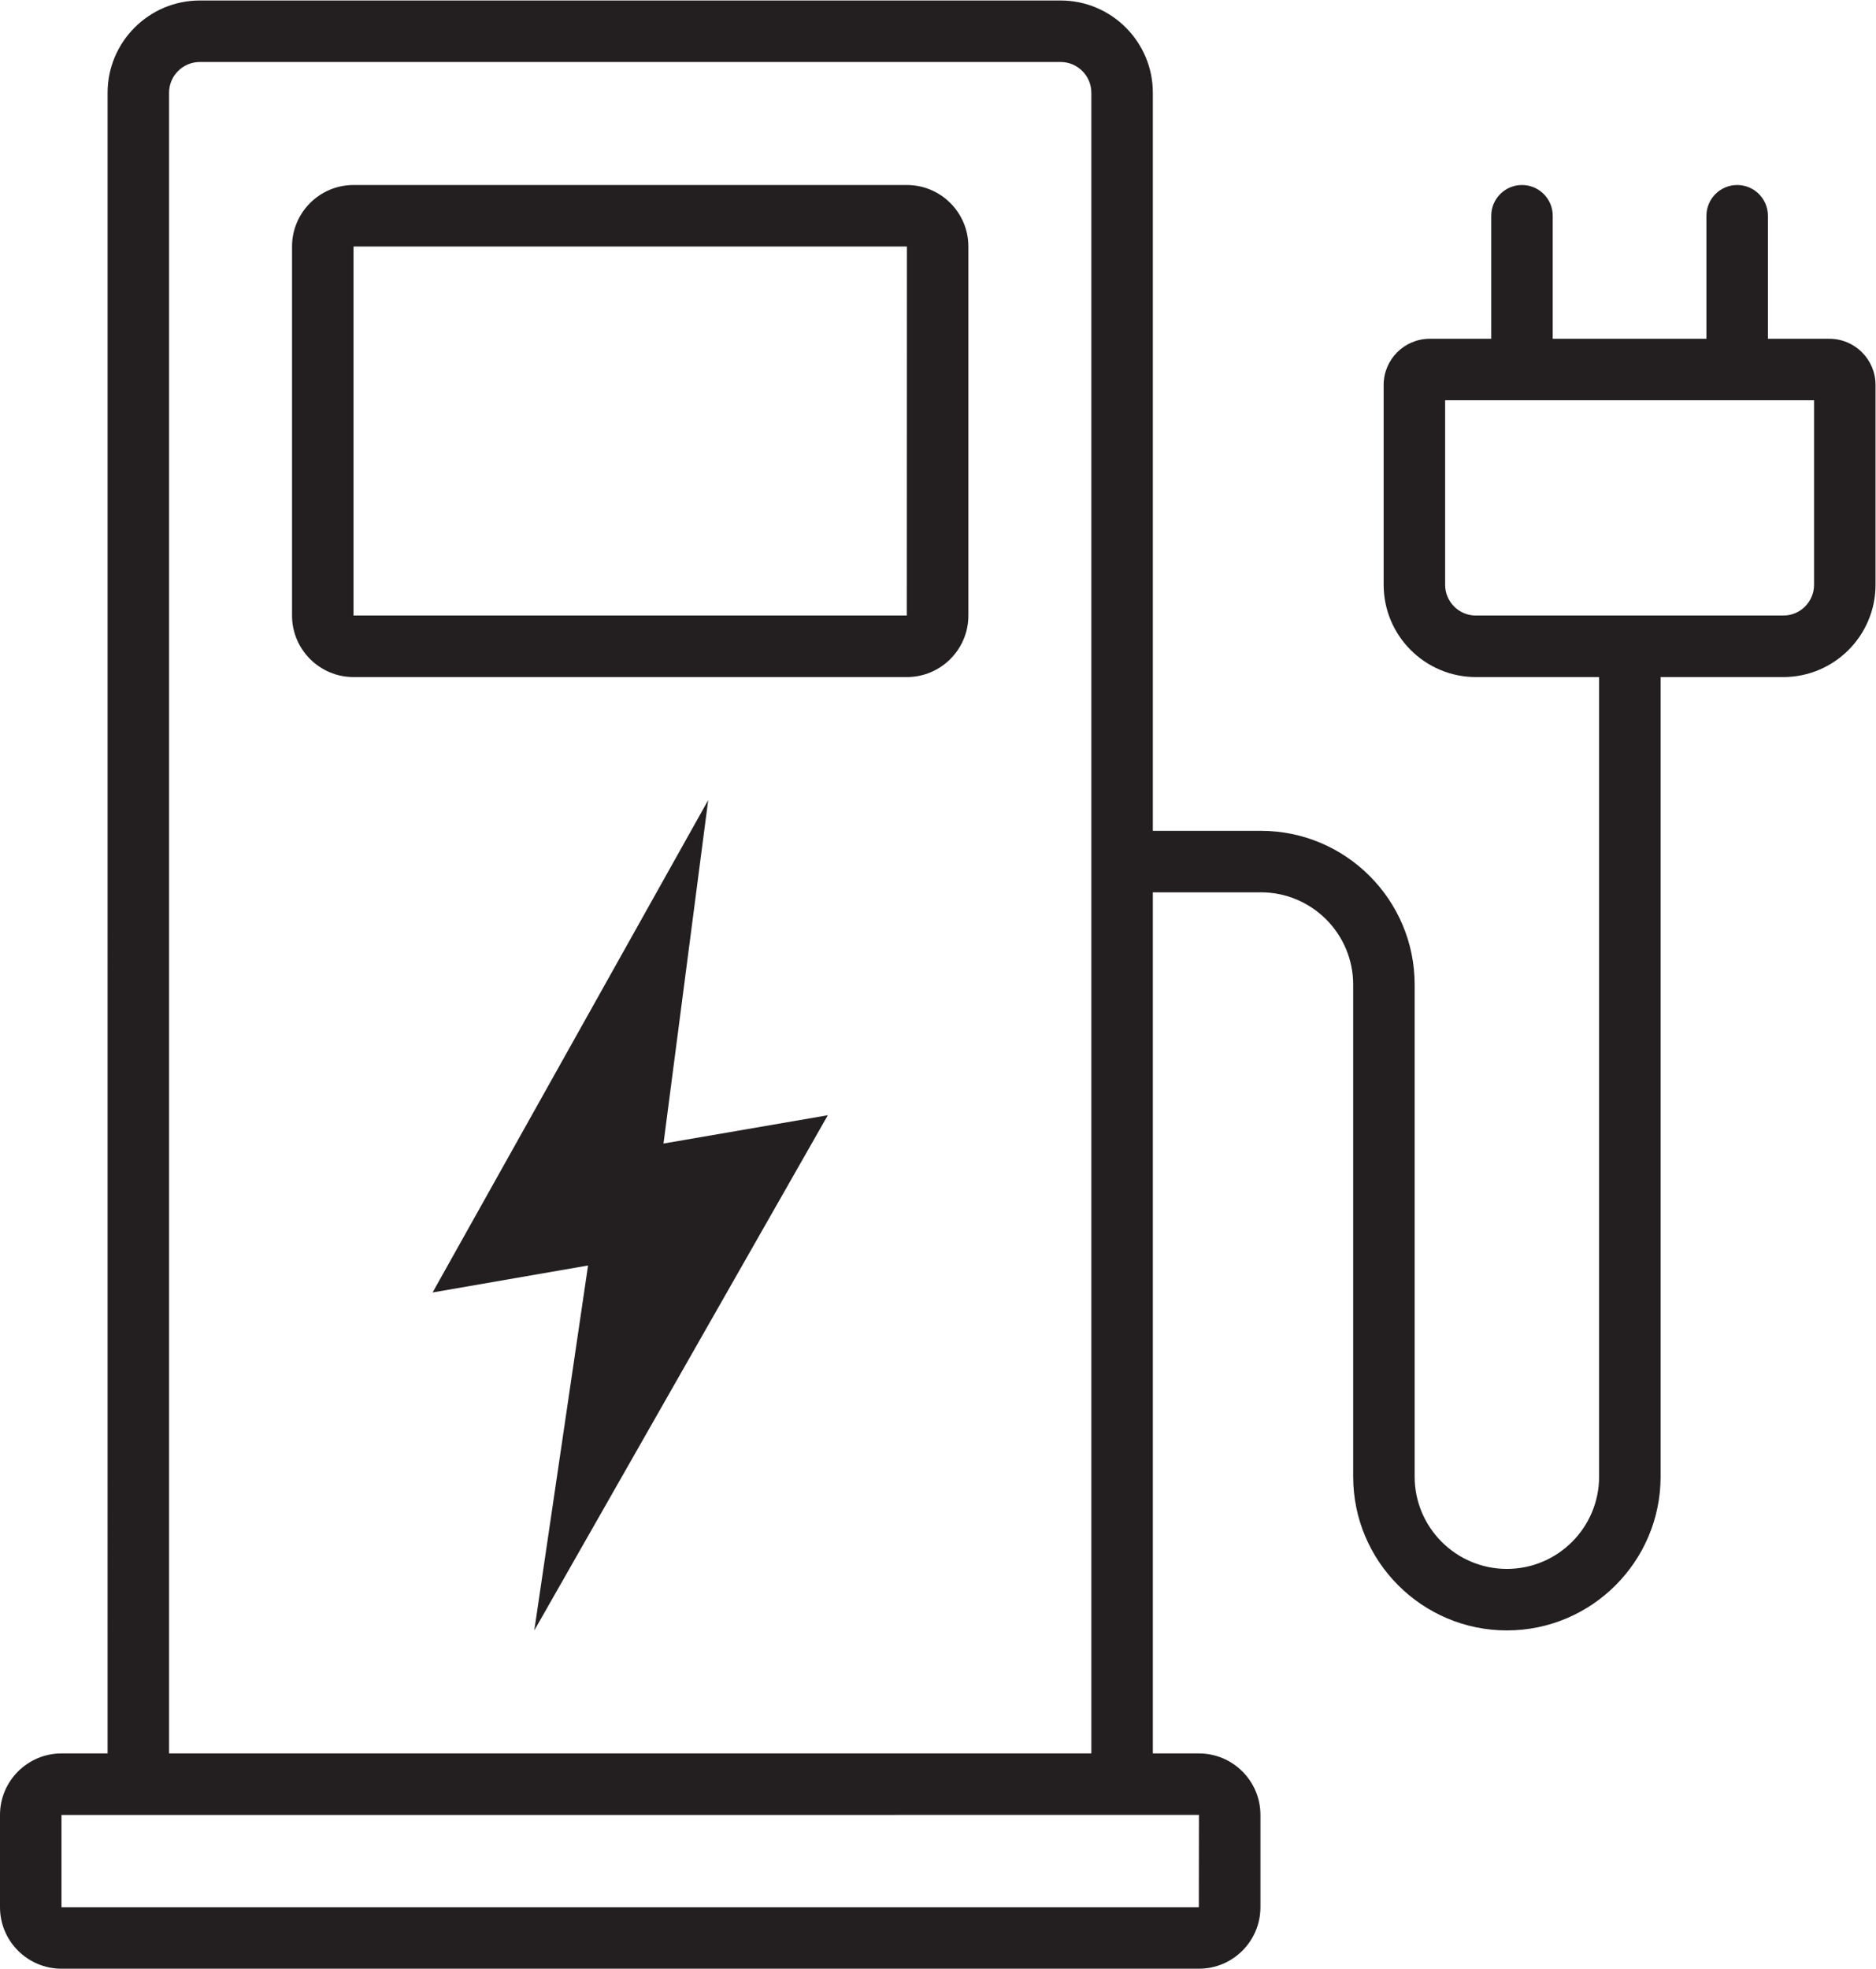 <?xml version="1.0" encoding="UTF-8" standalone="no"?>
<svg
   xmlns:dc="http://purl.org/dc/elements/1.1/"
   xmlns:cc="http://creativecommons.org/ns#"
   xmlns:rdf="http://www.w3.org/1999/02/22-rdf-syntax-ns#"
   xmlns:svg="http://www.w3.org/2000/svg"
   xmlns="http://www.w3.org/2000/svg"
   viewBox="0 0 1779.4 1866.667"
   height="1866.667"
   width="1779.4"
   xml:space="preserve"
   id="svg2"
   version="1.1"><defs
     id="defs6" /><g
     transform="matrix(1.333,0,0,-1.333,0,1866.667)"
     id="g10"><g
       transform="scale(0.1)"
       id="g12"><path
         id="path14"
         style="fill:#231f20;fill-opacity:1;fill-rule:nonzero;stroke:none"
         d="m 6453.03,12687.5 h -3937.5 c -241.29,0 -437.5,-196.2 -437.5,-437.5 V 9625 c 0,-241.29 196.21,-437.5 437.5,-437.5 h 3937.5 c 241.28,0 437.5,196.21 437.5,437.5 v 2625 c 0,241.3 -196.22,437.5 -437.5,437.5 z M 6452.28,9625 H 2515.53 v 2625 h 3937.5 z m 0.75,0 v 0 0" /><path
         id="path16"
         style="fill:#231f20;fill-opacity:1;fill-rule:nonzero;stroke:none"
         d="M 5039.38,8312.5 3078.1,4810.14 4184.35,5001.98 3801.86,2406.25 5890.45,6070.74 4721.18,5869.4 l 318.2,2443.1" /><path
         id="path18"
         style="fill:#231f20;fill-opacity:1;fill-rule:nonzero;stroke:none"
         d="m 13017.3,11593.8 h -437.5 v 875 c 0,120.6 -98,218.7 -218.7,218.7 -120.7,0 -218.8,-98.1 -218.8,-218.7 v -875 h -1093.7 v 875 c 0,120.6 -98.1,218.7 -218.8,218.7 -120.7,0 -218.7,-98.1 -218.7,-218.7 v -875 h -437.5 c -180.95,0 -328.13,-147.2 -328.13,-328.2 V 9843.75 c 0,-361.87 294.33,-656.25 656.23,-656.25 h 876.9 V 3500 c 0,-361.87 -294.3,-656.25 -656.2,-656.25 -362,0 -656.3,294.38 -656.3,656.25 v 3500 c 0,603.06 -490.65,1093.75 -1093.72,1093.75 h -769.25 v 5250.05 c 0,361.8 -294.37,656.2 -656.25,656.2 h -6125 c -361.88,0 -656.255,-294.4 -656.255,-656.2 V 1531.25 H 437.5 C 196.223,1531.25 0,1335.04 0,1093.75 V 437.5 C 0,196.211 196.223,0 437.5,0 h 8093.75 c 241.29,0 437.5,196.211 437.5,437.5 v 656.25 c 0,241.29 -196.21,437.5 -437.5,437.5 h -328.12 v 6125 h 769.25 c 361.89,0 656.25,-294.37 656.25,-656.25 V 3500 c 0,-603.06 490.57,-1093.75 1093.77,-1093.75 603,0 1093.7,490.69 1093.7,1093.75 v 5687.5 h 873.1 c 361.9,0 656.3,294.38 656.3,656.25 v 1421.85 c 0,181 -147.2,328.2 -328.2,328.2 z M 8530.4,437.5 H 437.5 v 656.25 H 8531.25 Z M 1203.03,1531.25 V 13343.8 c 0,120.6 98.15,218.7 218.75,218.7 h 6125 c 120.58,0 218.75,-98.1 218.75,-218.7 V 7875 1531.25 Z M 12908,9843.75 c 0,-120.69 -98.1,-218.75 -218.8,-218.75 h -1091.8 -1095.7 c -120.6,0 -218.7,98.06 -218.7,218.75 v 1312.55 h 546.8 1531.3 546.9 V 9843.75" /></g></g></svg>